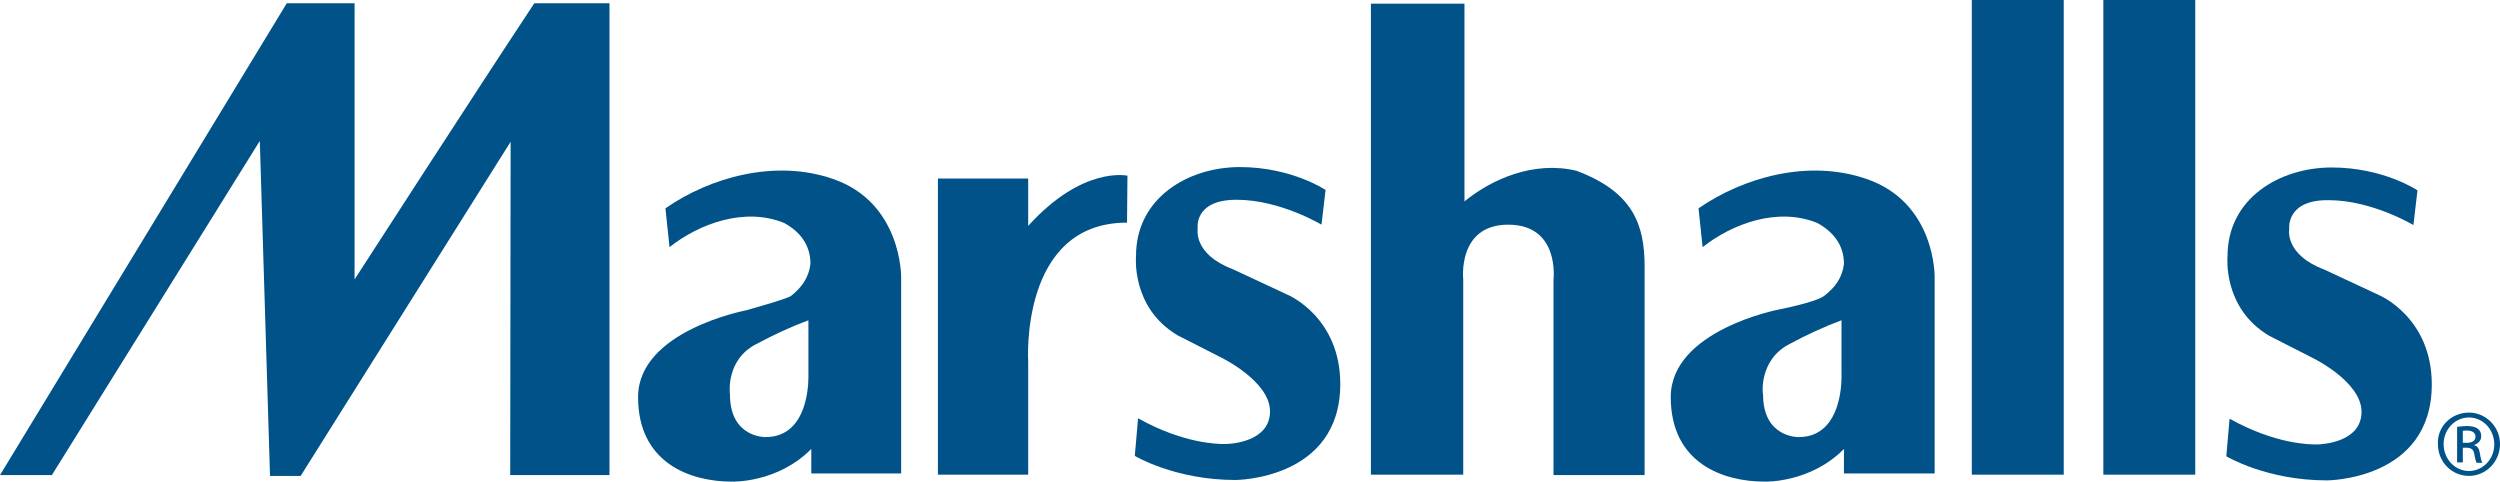 <?xml version="1.0" encoding="utf-8"?>
<!-- Generator: Adobe Illustrator 18.1.1, SVG Export Plug-In . SVG Version: 6.00 Build 0)  -->
<!DOCTYPE svg PUBLIC "-//W3C//DTD SVG 1.1//EN" "http://www.w3.org/Graphics/SVG/1.1/DTD/svg11.dtd">
<svg version="1.1" id="Layer_1" xmlns="http://www.w3.org/2000/svg" xmlns:xlink="http://www.w3.org/1999/xlink" x="0px" y="0px"
	 viewBox="0 337 612 117.9" enable-background="new 0 337 612 117.9" xml:space="preserve">
<g>
	<path fill="#005288" d="M220.6,452.9v-48.1c0,0,0.2-18.2-16.7-24c-14.1-4.9-30.1-0.4-41,7.2l1,9.5c7.2-5.7,18.4-9.9,28.1-5.9
		c3.8,2.1,6.4,5.3,6.4,10c-0.4,3.4-2.2,5.8-4.7,7.8c-0.7,0.7-11.2,3.6-11.2,3.6s-26.3,5-26.3,21.2s12.8,20.7,23,20.7
		c0,0,11.1,0.4,19.4-8v6L220.6,452.9z M185.4,421.1c3.9-2.1,8.2-4.1,12.5-5.7v13.3c0,0,0.7,15.3-10.5,15.3c0,0-8.7,0.2-8.7-10.4
		C178.7,433.7,177.4,425,185.4,421.1z"/>
	<path fill="#005288" d="M70.2,337.8L0,453.3h12.7l50.9-81.8l2.5,82h7.5l51.4-81.8l-0.1,81.6h24.3V337.8h-18.4
		c-14.5,21.9-44,67.6-44,67.6v-67.6H70.2z"/>
	<path fill="#005288" d="M402.6,453.3v-51c0-10.3-2.8-18.3-16.7-23.5c-10.5-2.5-20.8,2.1-27.4,7.5v-48.4h-22.9v115.3h22.6v-47.8
		c0,0-1.5-13.4,11-13.4c12.7,0,11.1,13.4,11.1,13.4v47.9L402.6,453.3L402.6,453.3z"/>
	<path fill="#005288" d="M251.7,392.3v-11.6h-22.1v72.5h22.1v-27.6c0,0-2.2-34.1,24.2-34.1l0.1-11.5
		C275.8,380,265,377.6,251.7,392.3z"/>
	<rect x="482.7" y="337" fill="#005288" width="22.5" height="116.2"/>
	<rect x="514.9" y="337" fill="#005288" width="22.5" height="116.2"/>
	<path fill="#005288" d="M302.7,385.9c10.7,0,20.8,6.1,20.8,6.1l1-8.5c0,0-8.3-5.6-21-5.6c-12.7,0-25.4,7.6-25.4,21.7
		c0,0-1.3,12.7,10.2,19.5l10.6,5.4c0,0,12,5.8,12,13.2s-9.4,8-11,8c-1.6,0-10,0-21.3-6.3l-0.8,9.2c0,0,9.8,5.9,24.6,5.9
		c0,0,25.7,0,25.7-23.5c0-16.4-12.8-21.8-12.8-21.8l-13.5-6.3c-9.8-3.7-8.6-9.9-8.6-9.9S292.1,385.9,302.7,385.9z"/>
	<path fill="#005288" d="M560.4,393.1c0,0-1.2,6.2,8.6,9.9l13.5,6.3c0,0,12.8,5.4,12.8,21.8c0,23.5-25.7,23.5-25.7,23.5
		c-14.8,0-24.6-5.9-24.6-5.9l0.8-9.2c11.3,6.3,19.7,6.3,21.3,6.3s11-0.6,11-8s-12-13.2-12-13.2l-10.6-5.4
		c-11.5-6.8-10.2-19.5-10.2-19.5c0-14.1,12.7-21.7,25.5-21.7c12.7,0,21,5.6,21,5.6l-1,8.5c0,0-10.1-6.1-20.8-6.1
		C559.5,385.9,560.4,393.1,560.4,393.1z"/>
	<path fill="#005288" d="M473.6,452.9v-48.1c0,0,0.3-18.2-16.7-24c-14.2-4.9-30.1-0.4-41.1,7.2l1,9.5c7.2-5.7,18.4-9.9,28.1-5.9
		c3.8,2.1,6.5,5.3,6.5,10c-0.4,3.4-2.2,5.8-4.8,7.8c-2,1.6-11.3,3.4-11.3,3.4s-26.3,5.1-26.3,21.4c0,16.2,12.8,20.7,23,20.7
		c0,0,11.1,0.4,19.4-8v6L473.6,452.9z M438.3,421.1c3.9-2.1,8.2-4.1,12.5-5.7v13.3c0,0,0.7,15.3-10.5,15.3c0,0-8.7,0.2-8.7-10.4
		C431.5,433.7,430.4,425,438.3,421.1z"/>
	<g>
		<path fill="#005288" d="M604.4,438c4.2,0,7.6,3.5,7.6,7.7c0,4.3-3.4,7.8-7.6,7.8s-7.6-3.4-7.6-7.8
			C596.6,441.4,600.1,438,604.4,438L604.4,438z M604.4,439.2c-3.4,0-6.2,2.9-6.2,6.5c0,3.7,2.8,6.6,6.2,6.6s6.2-2.9,6.2-6.5
			C610.6,442.1,607.8,439.2,604.4,439.2L604.4,439.2z M602.9,450.2h-1.4v-8.7c0.8-0.1,1.4-0.2,2.5-0.2c1.3,0,2.2,0.3,2.6,0.7
			c0.5,0.4,0.8,0.9,0.8,1.8c0,1.1-0.8,1.8-1.7,2.1v0.1c0.8,0.2,1.2,0.8,1.4,2.1c0.2,1.3,0.4,1.9,0.6,2.2h-1.4
			c-0.2-0.3-0.4-1-0.6-2.2c-0.2-1.1-0.8-1.5-1.9-1.5h-0.9L602.9,450.2L602.9,450.2z M602.9,445.4h1c1.1,0,2.1-0.4,2.1-1.5
			c0-0.8-0.6-1.5-2.1-1.5c-0.5,0-0.8,0-1,0.1V445.4z"/>
	</g>
</g>
</svg>
